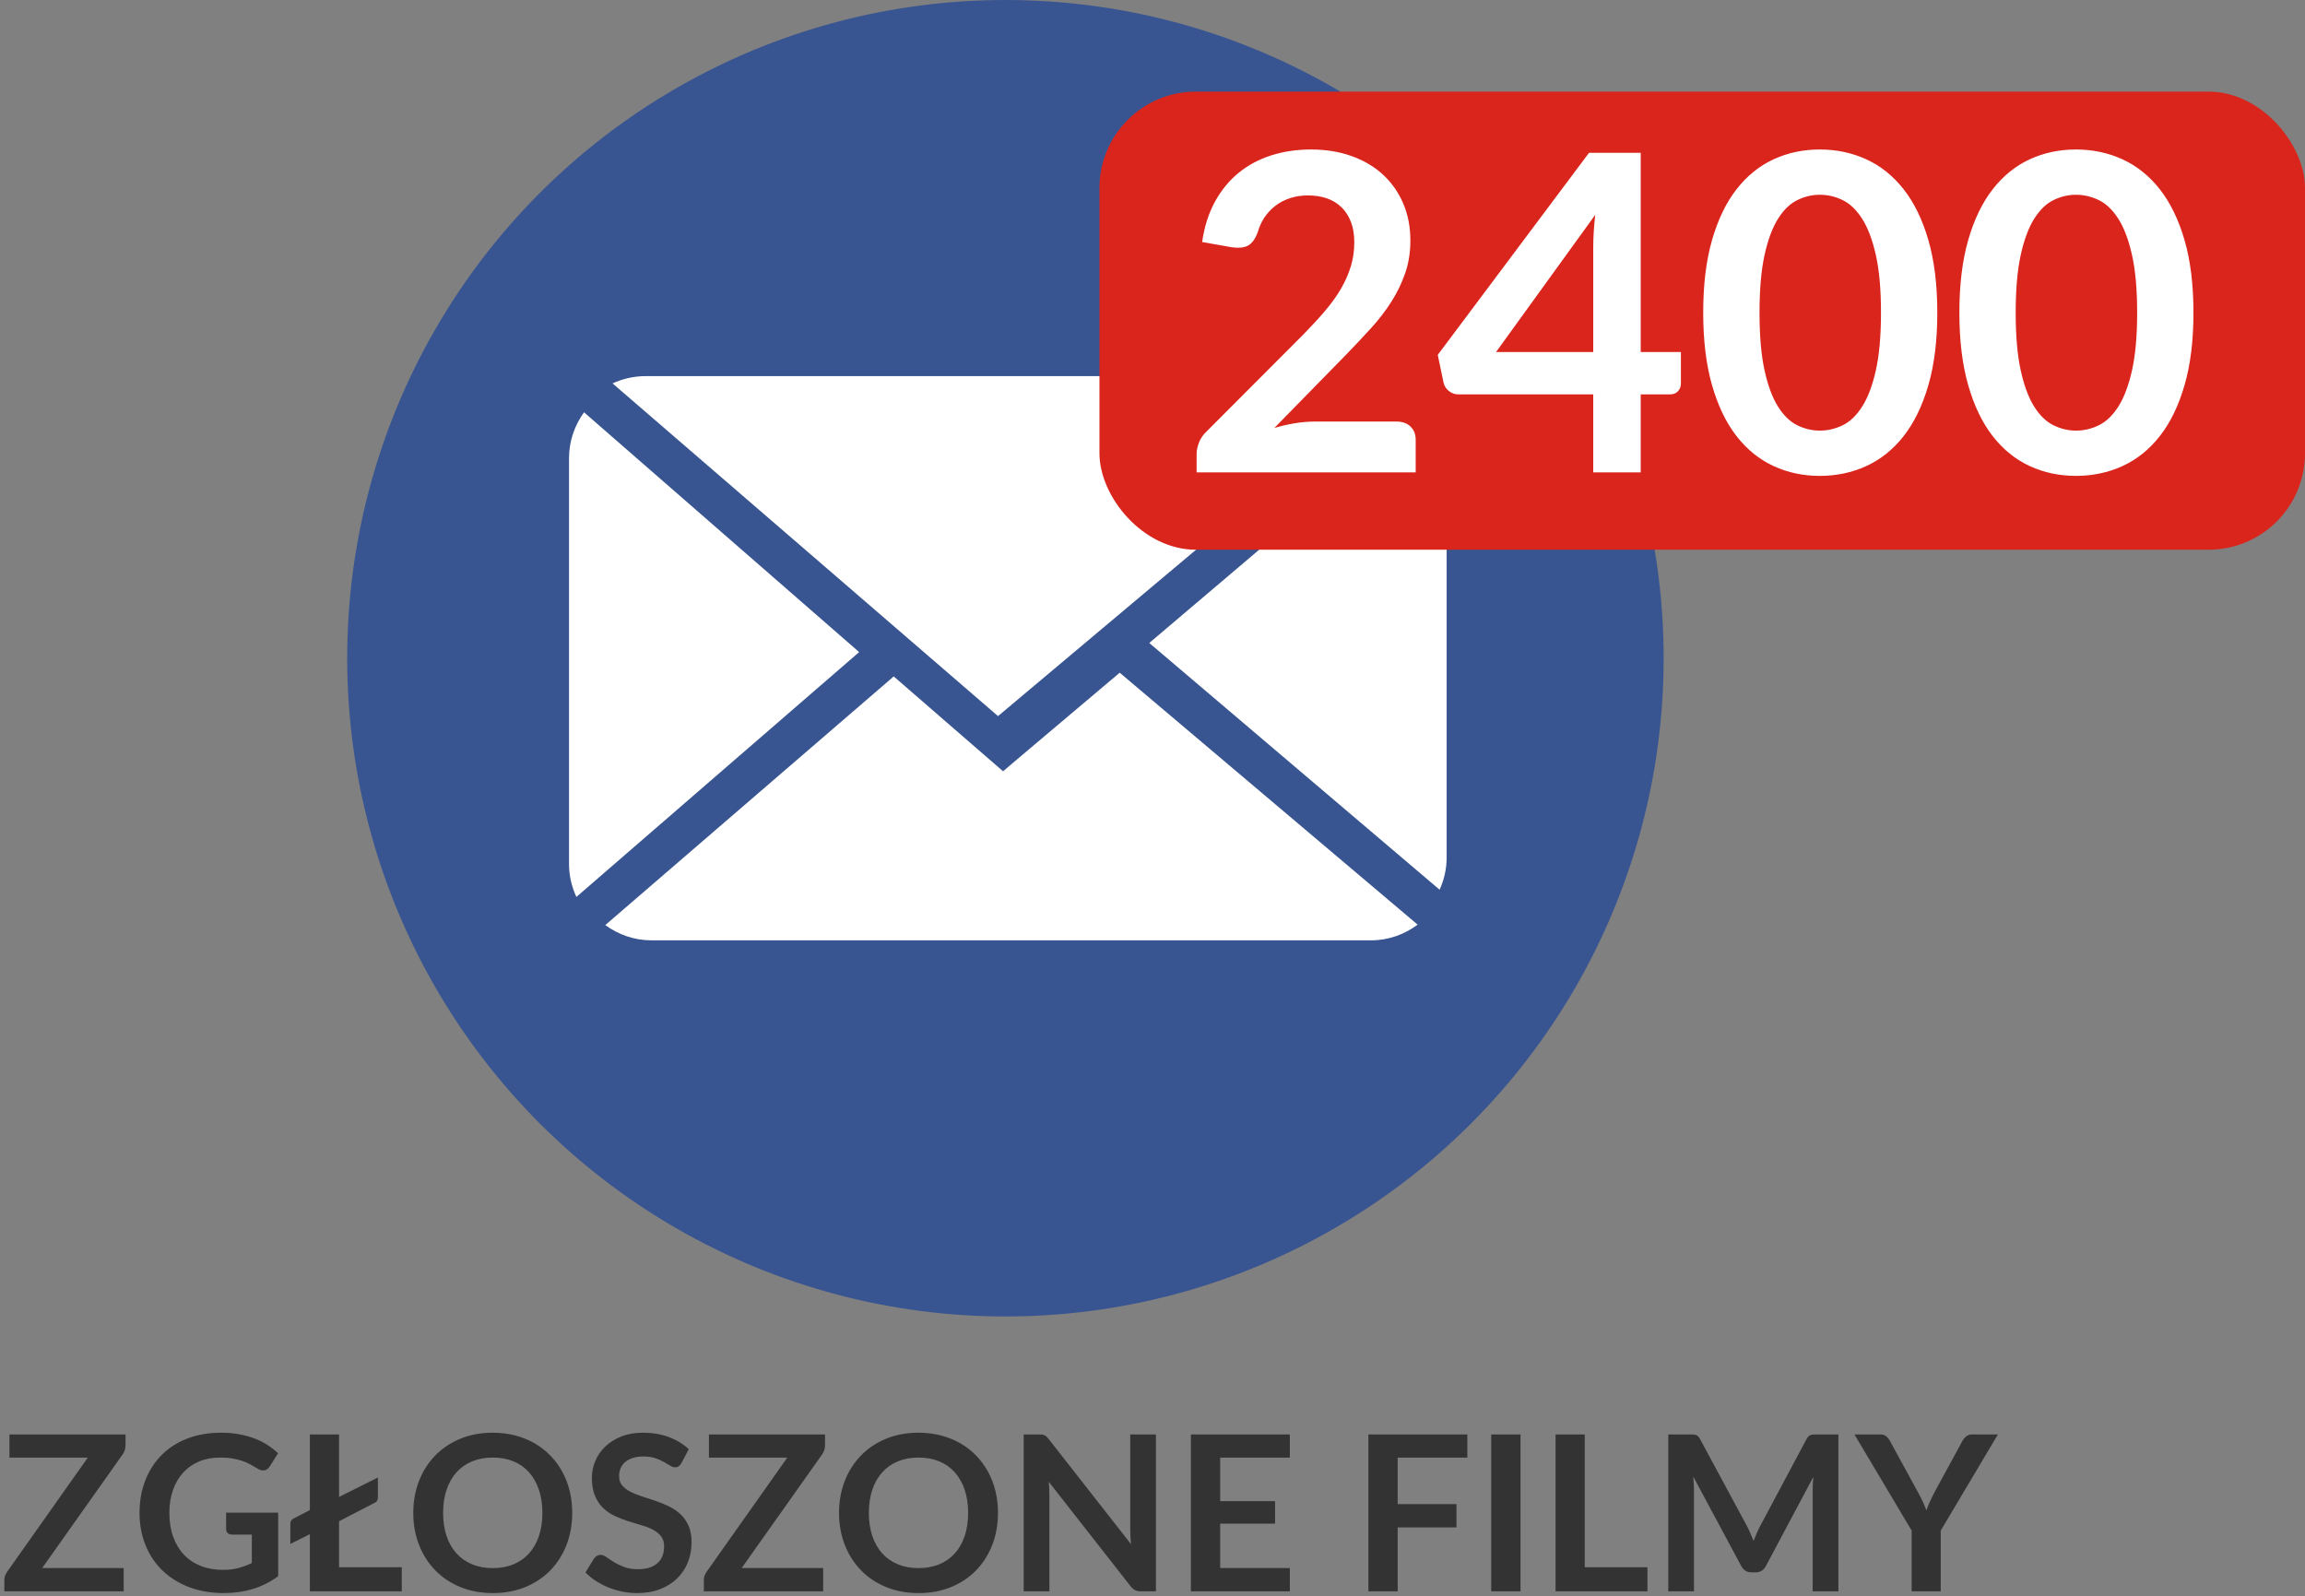 <?xml version="1.0" encoding="UTF-8"?>
<svg width="478px" height="331px" viewBox="0 0 478 331" version="1.1" xmlns="http://www.w3.org/2000/svg" xmlns:xlink="http://www.w3.org/1999/xlink">
    <rect x="0" y="0" width="478" height="331" fill="#808080" stroke="none"/>
    <!-- Generator: Sketch 51.3 (57544) - http://www.bohemiancoding.com/sketch -->
    <title>Group 2</title>
    <desc>Created with Sketch.</desc>
    <defs></defs>
    <g id="Page-1" stroke="none" stroke-width="1" fill="none" fill-rule="evenodd">
        <g id="Zgloszenia" transform="translate(-143, -163)">
            <g id="Group-2" transform="translate(143, 163)">
                <path d="M26.032,299.692 C26.032,300.383 25.838,301.012 25.448,301.582 L8.752,325.163 L25.65,325.163 L25.65,330 L0.9,330 L0.9,327.615 C0.9,327.315 0.952,327.026 1.058,326.749 C1.163,326.471 1.297,326.213 1.462,325.973 L18.203,302.28 L1.958,302.28 L1.958,297.465 L26.032,297.465 L26.032,299.692 Z M57.69,313.688 L57.69,326.85 C56.04,328.065 54.281,328.954 52.414,329.516 C50.546,330.079 48.548,330.36 46.417,330.36 C43.762,330.36 41.359,329.948 39.206,329.123 C37.054,328.297 35.216,327.15 33.694,325.68 C32.171,324.21 30.998,322.455 30.172,320.415 C29.347,318.375 28.935,316.148 28.935,313.733 C28.935,311.287 29.332,309.045 30.128,307.005 C30.923,304.965 32.051,303.21 33.514,301.74 C34.976,300.27 36.75,299.13 38.835,298.32 C40.92,297.51 43.26,297.105 45.855,297.105 C47.175,297.105 48.409,297.21 49.556,297.42 C50.704,297.63 51.769,297.919 52.751,298.286 C53.734,298.654 54.63,299.1 55.44,299.625 C56.25,300.15 56.992,300.727 57.667,301.358 L55.935,304.103 C55.665,304.538 55.313,304.804 54.877,304.901 C54.442,304.999 53.97,304.89 53.46,304.575 L51.975,303.72 C51.48,303.435 50.929,303.188 50.321,302.978 C49.714,302.767 49.031,302.595 48.274,302.46 C47.516,302.325 46.643,302.257 45.653,302.257 C44.047,302.257 42.596,302.527 41.299,303.067 C40.001,303.608 38.895,304.38 37.98,305.385 C37.065,306.39 36.36,307.597 35.865,309.007 C35.37,310.418 35.123,311.992 35.123,313.733 C35.123,315.593 35.389,317.254 35.921,318.716 C36.454,320.179 37.204,321.416 38.171,322.429 C39.139,323.441 40.305,324.214 41.67,324.746 C43.035,325.279 44.557,325.545 46.237,325.545 C47.438,325.545 48.51,325.418 49.455,325.163 C50.4,324.907 51.322,324.563 52.222,324.127 L52.222,318.233 L48.127,318.233 C47.737,318.233 47.434,318.124 47.216,317.906 C46.999,317.689 46.89,317.423 46.89,317.108 L46.89,313.688 L57.69,313.688 Z M83.317,325.005 L83.317,330 L64.26,330 L64.26,318.142 L60.21,320.168 L60.21,315.983 C60.21,315.472 60.435,315.113 60.885,314.902 L64.26,313.147 L64.26,297.465 L70.312,297.465 L70.312,310.425 L78.368,306.397 L78.368,310.47 C78.368,311.085 78.113,311.49 77.603,311.685 L70.312,315.465 L70.312,325.005 L83.317,325.005 Z M118.665,313.733 C118.665,316.118 118.271,318.326 117.484,320.359 C116.696,322.391 115.583,324.15 114.142,325.635 C112.702,327.12 110.97,328.279 108.945,329.111 C106.92,329.944 104.67,330.36 102.195,330.36 C99.735,330.36 97.493,329.944 95.468,329.111 C93.442,328.279 91.706,327.12 90.259,325.635 C88.811,324.15 87.69,322.391 86.895,320.359 C86.1,318.326 85.703,316.118 85.703,313.733 C85.703,311.347 86.1,309.139 86.895,307.106 C87.69,305.074 88.811,303.315 90.259,301.83 C91.706,300.345 93.442,299.186 95.468,298.354 C97.493,297.521 99.735,297.105 102.195,297.105 C103.845,297.105 105.397,297.296 106.853,297.679 C108.308,298.061 109.642,298.601 110.858,299.299 C112.073,299.996 113.164,300.844 114.131,301.841 C115.099,302.839 115.92,303.952 116.595,305.183 C117.27,306.413 117.784,307.747 118.136,309.188 C118.489,310.628 118.665,312.142 118.665,313.733 Z M112.478,313.733 C112.478,311.947 112.238,310.346 111.757,308.929 C111.277,307.511 110.595,306.308 109.71,305.317 C108.825,304.327 107.749,303.57 106.481,303.045 C105.214,302.52 103.785,302.257 102.195,302.257 C100.605,302.257 99.176,302.52 97.909,303.045 C96.641,303.57 95.561,304.327 94.669,305.317 C93.776,306.308 93.09,307.511 92.61,308.929 C92.13,310.346 91.89,311.947 91.89,313.733 C91.89,315.518 92.13,317.119 92.61,318.536 C93.09,319.954 93.776,321.154 94.669,322.136 C95.561,323.119 96.641,323.872 97.909,324.397 C99.176,324.923 100.605,325.185 102.195,325.185 C103.785,325.185 105.214,324.923 106.481,324.397 C107.749,323.872 108.825,323.119 109.71,322.136 C110.595,321.154 111.277,319.954 111.757,318.536 C112.238,317.119 112.478,315.518 112.478,313.733 Z M141.322,303.382 C141.142,303.698 140.951,303.926 140.749,304.069 C140.546,304.211 140.295,304.283 139.995,304.283 C139.68,304.283 139.339,304.166 138.971,303.934 C138.604,303.701 138.165,303.443 137.655,303.158 C137.145,302.872 136.549,302.614 135.866,302.381 C135.184,302.149 134.378,302.033 133.447,302.033 C132.607,302.033 131.873,302.134 131.243,302.336 C130.612,302.539 130.084,302.82 129.656,303.18 C129.229,303.54 128.91,303.971 128.7,304.474 C128.49,304.976 128.385,305.527 128.385,306.127 C128.385,306.893 128.599,307.53 129.026,308.04 C129.454,308.55 130.02,308.985 130.725,309.345 C131.43,309.705 132.232,310.027 133.132,310.312 C134.033,310.598 134.955,310.901 135.9,311.224 C136.845,311.546 137.767,311.921 138.667,312.349 C139.568,312.776 140.37,313.316 141.075,313.969 C141.78,314.621 142.346,315.42 142.774,316.365 C143.201,317.31 143.415,318.457 143.415,319.808 C143.415,321.278 143.164,322.654 142.661,323.936 C142.159,325.219 141.424,326.336 140.456,327.289 C139.489,328.241 138.308,328.991 136.912,329.539 C135.517,330.086 133.92,330.36 132.12,330.36 C131.085,330.36 130.065,330.259 129.06,330.056 C128.055,329.854 127.091,329.565 126.169,329.19 C125.246,328.815 124.38,328.365 123.57,327.84 C122.76,327.315 122.04,326.73 121.41,326.085 L123.188,323.183 C123.338,322.972 123.532,322.796 123.772,322.654 C124.013,322.511 124.267,322.44 124.537,322.44 C124.913,322.44 125.317,322.594 125.752,322.901 C126.188,323.209 126.705,323.55 127.305,323.925 C127.905,324.3 128.606,324.641 129.409,324.949 C130.211,325.256 131.175,325.41 132.3,325.41 C134.025,325.41 135.36,325.001 136.305,324.184 C137.25,323.366 137.722,322.193 137.722,320.663 C137.722,319.807 137.509,319.11 137.081,318.57 C136.654,318.03 136.088,317.576 135.382,317.209 C134.677,316.841 133.875,316.53 132.975,316.275 C132.075,316.02 131.16,315.743 130.23,315.442 C129.3,315.142 128.385,314.783 127.485,314.363 C126.585,313.942 125.783,313.395 125.078,312.72 C124.372,312.045 123.806,311.201 123.379,310.189 C122.951,309.176 122.737,307.928 122.737,306.442 C122.737,305.257 122.974,304.103 123.446,302.978 C123.919,301.852 124.605,300.855 125.505,299.985 C126.405,299.115 127.515,298.418 128.835,297.892 C130.155,297.367 131.67,297.105 133.38,297.105 C135.3,297.105 137.07,297.405 138.69,298.005 C140.31,298.605 141.69,299.445 142.83,300.525 L141.322,303.382 Z M171.09,299.692 C171.09,300.383 170.895,301.012 170.505,301.582 L153.81,325.163 L170.708,325.163 L170.708,330 L145.958,330 L145.958,327.615 C145.958,327.315 146.01,327.026 146.115,326.749 C146.22,326.471 146.355,326.213 146.52,325.973 L163.26,302.28 L147.015,302.28 L147.015,297.465 L171.09,297.465 L171.09,299.692 Z M206.955,313.733 C206.955,316.118 206.561,318.326 205.774,320.359 C204.986,322.391 203.873,324.15 202.433,325.635 C200.992,327.12 199.26,328.279 197.235,329.111 C195.21,329.944 192.96,330.36 190.485,330.36 C188.025,330.36 185.783,329.944 183.757,329.111 C181.732,328.279 179.996,327.12 178.549,325.635 C177.101,324.15 175.98,322.391 175.185,320.359 C174.39,318.326 173.993,316.118 173.993,313.733 C173.993,311.347 174.39,309.139 175.185,307.106 C175.98,305.074 177.101,303.315 178.549,301.83 C179.996,300.345 181.732,299.186 183.757,298.354 C185.783,297.521 188.025,297.105 190.485,297.105 C192.135,297.105 193.687,297.296 195.143,297.679 C196.598,298.061 197.932,298.601 199.148,299.299 C200.363,299.996 201.454,300.844 202.421,301.841 C203.389,302.839 204.21,303.952 204.885,305.183 C205.56,306.413 206.074,307.747 206.426,309.188 C206.779,310.628 206.955,312.142 206.955,313.733 Z M200.768,313.733 C200.768,311.947 200.528,310.346 200.048,308.929 C199.567,307.511 198.885,306.308 198,305.317 C197.115,304.327 196.039,303.57 194.771,303.045 C193.504,302.52 192.075,302.257 190.485,302.257 C188.895,302.257 187.466,302.52 186.199,303.045 C184.931,303.57 183.851,304.327 182.959,305.317 C182.066,306.308 181.38,307.511 180.9,308.929 C180.42,310.346 180.18,311.947 180.18,313.733 C180.18,315.518 180.42,317.119 180.9,318.536 C181.38,319.954 182.066,321.154 182.959,322.136 C183.851,323.119 184.931,323.872 186.199,324.397 C187.466,324.923 188.895,325.185 190.485,325.185 C192.075,325.185 193.504,324.923 194.771,324.397 C196.039,323.872 197.115,323.119 198,322.136 C198.885,321.154 199.567,319.954 200.048,318.536 C200.528,317.119 200.768,315.518 200.768,313.733 Z M239.715,297.465 L239.715,330 L236.61,330 C236.13,330 235.729,329.921 235.406,329.764 C235.084,329.606 234.773,329.34 234.472,328.965 L217.485,307.275 C217.575,308.265 217.62,309.18 217.62,310.02 L217.62,330 L212.287,330 L212.287,297.465 L215.46,297.465 C215.715,297.465 215.936,297.476 216.124,297.499 C216.311,297.521 216.476,297.566 216.619,297.634 C216.761,297.701 216.9,297.799 217.035,297.926 C217.17,298.054 217.32,298.222 217.485,298.433 L234.54,320.212 C234.495,319.687 234.458,319.17 234.428,318.66 C234.398,318.15 234.382,317.678 234.382,317.243 L234.382,297.465 L239.715,297.465 Z M253.035,302.28 L253.035,311.303 L264.42,311.303 L264.42,315.96 L253.035,315.96 L253.035,325.163 L267.48,325.163 L267.48,330 L246.96,330 L246.96,297.465 L267.48,297.465 L267.48,302.28 L253.035,302.28 Z M289.845,302.28 L289.845,311.91 L302.04,311.91 L302.04,316.748 L289.845,316.748 L289.845,330 L283.77,330 L283.77,297.465 L304.29,297.465 L304.29,302.28 L289.845,302.28 Z M315.315,330 L309.24,330 L309.24,297.465 L315.315,297.465 L315.315,330 Z M341.64,325.005 L341.64,330 L322.582,330 L322.582,297.465 L328.635,297.465 L328.635,325.005 L341.64,325.005 Z M381.24,297.465 L381.24,330 L375.908,330 L375.908,308.985 C375.908,308.145 375.952,307.238 376.043,306.262 L366.21,324.735 C365.745,325.62 365.033,326.062 364.072,326.062 L363.217,326.062 C362.257,326.062 361.545,325.62 361.08,324.735 L351.135,306.195 C351.18,306.69 351.217,307.177 351.248,307.658 C351.277,308.138 351.293,308.58 351.293,308.985 L351.293,330 L345.96,330 L345.96,297.465 L350.527,297.465 C350.798,297.465 351.03,297.473 351.225,297.488 C351.42,297.502 351.596,297.54 351.754,297.6 C351.911,297.66 352.054,297.757 352.181,297.892 C352.309,298.028 352.432,298.207 352.553,298.433 L362.295,316.5 C362.55,316.98 362.786,317.475 363.004,317.985 C363.221,318.495 363.435,319.02 363.645,319.56 C363.855,319.005 364.072,318.469 364.298,317.951 C364.523,317.434 364.762,316.935 365.017,316.455 L374.625,298.433 C374.745,298.207 374.872,298.028 375.007,297.892 C375.143,297.757 375.289,297.66 375.446,297.6 C375.604,297.54 375.78,297.502 375.975,297.488 C376.17,297.473 376.402,297.465 376.673,297.465 L381.24,297.465 Z M402.457,317.4 L402.457,330 L396.428,330 L396.428,317.4 L384.57,297.465 L389.902,297.465 C390.428,297.465 390.844,297.592 391.151,297.848 C391.459,298.103 391.717,298.425 391.928,298.815 L397.868,309.683 C398.213,310.328 398.516,310.935 398.779,311.505 C399.041,312.075 399.277,312.645 399.488,313.215 C399.683,312.645 399.907,312.075 400.163,311.505 C400.418,310.935 400.71,310.328 401.04,309.683 L406.957,298.815 C407.123,298.485 407.37,298.178 407.7,297.892 C408.03,297.607 408.45,297.465 408.96,297.465 L414.315,297.465 L402.457,317.4 Z" id="ZGŁOSZONE-FILMY" fill="#333333"></path>
                <g id="Group" transform="translate(72, 0)" fill-rule="nonzero">
                    <circle id="Oval-36" fill="#395591" cx="136.5" cy="136.5" r="136.5"></circle>
                    <g id="message_8" transform="translate(46, 78)" fill="#FFFFFF">
                        <path d="M171.471,1.186 C169.565,0.432 167.518,0 165.37,0 L15.816,0 C13.379,0 11.104,0.561 9.025,1.505 L88.966,70.5 L171.471,1.186 L171.471,1.186 Z" id="Shape"></path>
                        <path d="M3.113,7.5 C1.176,10.182 0,13.459 0,17.02 L0,101.19 C0,103.628 0.574,105.928 1.528,108 L60.165,57.227 L3.112,7.5 L3.113,7.5 Z" id="Shape"></path>
                        <path d="M180.539,106.5 C181.461,104.463 182,102.213 182,99.83 L182,15.995 C182,12.205 180.648,8.755 178.469,6 L120.331,55.335 L180.538,106.5 L180.539,106.5 Z" id="Shape"></path>
                        <path d="M92.663,79.687 L90.012,81.942 L87.37,79.655 L67.337,62.273 L7.521,113.836 C10.212,115.802 13.506,117 17.097,117 L166.302,117 C169.941,117 173.276,115.766 175.983,113.746 L114.198,61.5 L92.662,79.687 L92.663,79.687 Z" id="Shape"></path>
                    </g>
                </g>
                <rect id="Rectangle-5" fill="#DA251D" fill-rule="nonzero" x="228" y="19" width="250" height="95" rx="20"></rect>
                <path d="M289.593,87.42 C290.814,87.42 291.784,87.764 292.501,88.451 C293.219,89.138 293.577,90.046 293.577,91.176 L293.577,97.953 L248.148,97.953 L248.148,94.198 C248.148,93.435 248.308,92.633 248.629,91.794 C248.95,90.954 249.461,90.199 250.163,89.527 L270.267,69.377 C271.947,67.667 273.45,66.034 274.778,64.477 C276.106,62.92 277.213,61.378 278.099,59.851 C278.984,58.325 279.663,56.775 280.136,55.203 C280.61,53.631 280.846,51.974 280.846,50.234 C280.846,48.647 280.617,47.25 280.159,46.044 C279.701,44.838 279.053,43.823 278.213,42.998 C277.373,42.174 276.366,41.556 275.191,41.144 C274.015,40.732 272.695,40.525 271.229,40.525 C269.886,40.525 268.642,40.716 267.497,41.098 C266.352,41.48 265.337,42.014 264.451,42.701 C263.566,43.388 262.818,44.189 262.207,45.105 C261.597,46.021 261.139,47.028 260.834,48.128 C260.315,49.532 259.643,50.463 258.819,50.921 C257.994,51.379 256.804,51.486 255.247,51.242 L249.293,50.188 C249.751,47.013 250.636,44.227 251.949,41.831 C253.262,39.434 254.903,37.434 256.872,35.831 C258.841,34.229 261.101,33.023 263.65,32.214 C266.199,31.405 268.939,31 271.87,31 C274.923,31 277.717,31.45 280.251,32.351 C282.785,33.252 284.953,34.526 286.754,36.175 C288.555,37.824 289.96,39.808 290.967,42.128 C291.975,44.449 292.478,47.028 292.478,49.868 C292.478,52.31 292.12,54.569 291.402,56.646 C290.685,58.722 289.723,60.706 288.517,62.599 C287.311,64.492 285.899,66.324 284.281,68.094 C282.663,69.865 280.968,71.667 279.198,73.498 L264.268,88.748 C265.703,88.321 267.13,87.993 268.55,87.764 C269.97,87.535 271.321,87.42 272.603,87.42 L289.593,87.42 Z M330.397,72.995 L330.397,51.333 C330.397,49.288 330.535,47.028 330.809,44.556 L310.247,72.995 L330.397,72.995 Z M348.578,72.995 L348.578,79.543 C348.578,80.154 348.38,80.681 347.983,81.123 C347.586,81.566 347.021,81.787 346.288,81.787 L340.243,81.787 L340.243,97.953 L330.397,97.953 L330.397,81.787 L302.462,81.787 C301.699,81.787 301.027,81.551 300.447,81.078 C299.867,80.604 299.5,80.017 299.348,79.314 L298.157,73.59 L329.527,31.687 L340.243,31.687 L340.243,72.995 L348.578,72.995 Z M401.747,64.843 C401.747,70.613 401.129,75.628 399.892,79.887 C398.656,84.146 396.946,87.664 394.763,90.443 C392.58,93.221 390,95.289 387.024,96.648 C384.047,98.007 380.834,98.686 377.384,98.686 C373.934,98.686 370.736,98.007 367.789,96.648 C364.843,95.289 362.286,93.221 360.119,90.443 C357.951,87.664 356.256,84.146 355.035,79.887 C353.814,75.628 353.203,70.613 353.203,64.843 C353.203,59.042 353.814,54.02 355.035,49.776 C356.256,45.532 357.951,42.022 360.119,39.243 C362.286,36.465 364.843,34.397 367.789,33.038 C370.736,31.679 373.934,31 377.384,31 C380.834,31 384.047,31.679 387.024,33.038 C390,34.397 392.58,36.465 394.763,39.243 C396.946,42.022 398.656,45.532 399.892,49.776 C401.129,54.02 401.747,59.042 401.747,64.843 Z M390.069,64.843 C390.069,60.05 389.718,56.081 389.016,52.936 C388.313,49.791 387.375,47.288 386.199,45.426 C385.024,43.563 383.673,42.258 382.146,41.51 C380.62,40.762 379.032,40.388 377.384,40.388 C375.765,40.388 374.201,40.762 372.689,41.51 C371.178,42.258 369.843,43.563 368.682,45.426 C367.522,47.288 366.599,49.791 365.912,52.936 C365.225,56.081 364.881,60.05 364.881,64.843 C364.881,69.636 365.225,73.605 365.912,76.75 C366.599,79.895 367.522,82.398 368.682,84.26 C369.843,86.123 371.178,87.428 372.689,88.176 C374.201,88.924 375.765,89.298 377.384,89.298 C379.032,89.298 380.62,88.924 382.146,88.176 C383.673,87.428 385.024,86.123 386.199,84.26 C387.375,82.398 388.313,79.895 389.016,76.75 C389.718,73.605 390.069,69.636 390.069,64.843 Z M454.87,64.843 C454.87,70.613 454.252,75.628 453.015,79.887 C451.779,84.146 450.069,87.664 447.886,90.443 C445.703,93.221 443.123,95.289 440.147,96.648 C437.17,98.007 433.956,98.686 430.507,98.686 C427.057,98.686 423.859,98.007 420.912,96.648 C417.966,95.289 415.409,93.221 413.242,90.443 C411.074,87.664 409.379,84.146 408.158,79.887 C406.937,75.628 406.326,70.613 406.326,64.843 C406.326,59.042 406.937,54.02 408.158,49.776 C409.379,45.532 411.074,42.022 413.242,39.243 C415.409,36.465 417.966,34.397 420.912,33.038 C423.859,31.679 427.057,31 430.507,31 C433.956,31 437.17,31.679 440.147,33.038 C443.123,34.397 445.703,36.465 447.886,39.243 C450.069,42.022 451.779,45.532 453.015,49.776 C454.252,54.02 454.87,59.042 454.87,64.843 Z M443.192,64.843 C443.192,60.05 442.841,56.081 442.139,52.936 C441.436,49.791 440.498,47.288 439.322,45.426 C438.147,43.563 436.796,42.258 435.269,41.51 C433.743,40.762 432.155,40.388 430.507,40.388 C428.888,40.388 427.324,40.762 425.812,41.51 C424.301,42.258 422.966,43.563 421.805,45.426 C420.645,47.288 419.722,49.791 419.035,52.936 C418.348,56.081 418.004,60.05 418.004,64.843 C418.004,69.636 418.348,73.605 419.035,76.75 C419.722,79.895 420.645,82.398 421.805,84.26 C422.966,86.123 424.301,87.428 425.812,88.176 C427.324,88.924 428.888,89.298 430.507,89.298 C432.155,89.298 433.743,88.924 435.269,88.176 C436.796,87.428 438.147,86.123 439.322,84.26 C440.498,82.398 441.436,79.895 442.139,76.75 C442.841,73.605 443.192,69.636 443.192,64.843 Z" id="2400" fill="#FFFFFF"></path>
            </g>
        </g>
    </g>
</svg>